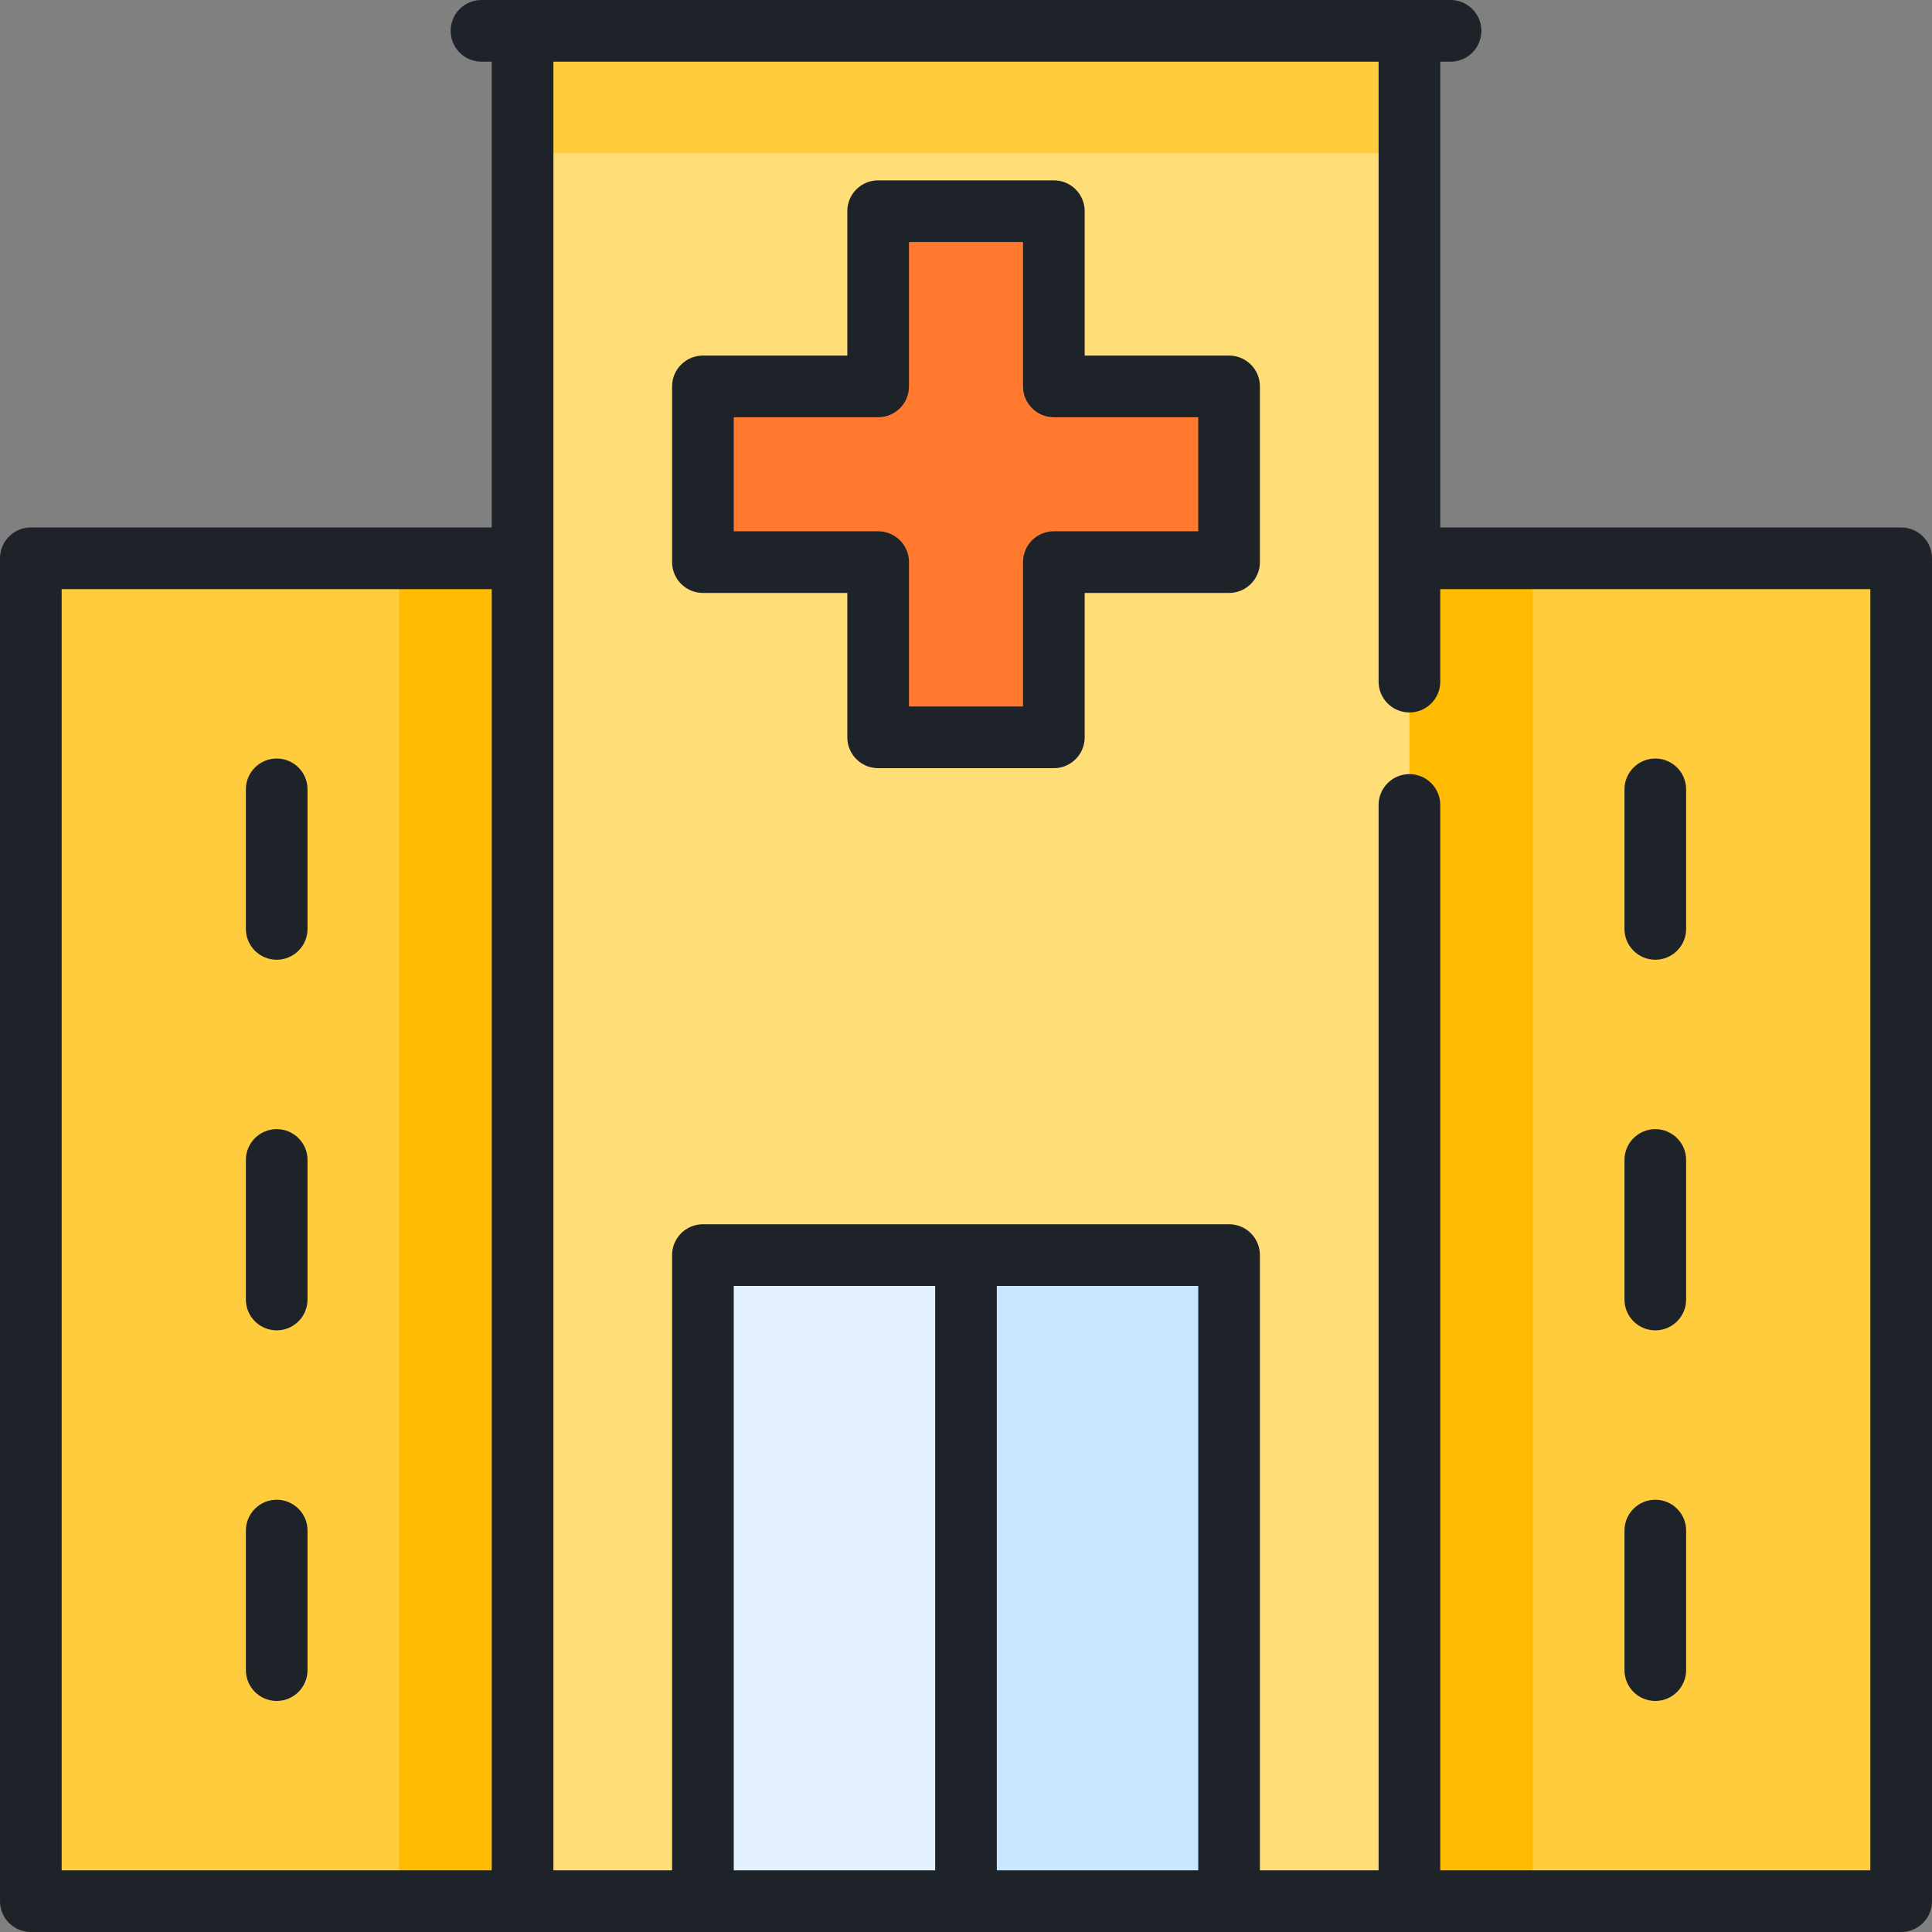 <?xml version="1.0" encoding="iso-8859-1"?>
<!-- Uploaded to: SVG Repo, www.svgrepo.com, Generator: SVG Repo Mixer Tools -->
<svg version="1.1" id="Layer_1" xmlns="http://www.w3.org/2000/svg" xmlns:xlink="http://www.w3.org/1999/xlink" 
	 viewBox="0 0 512 512" xml:space="preserve">
<rect x="0" y="0" width="512" height="512" fill="#808080" stroke="none"/>
<polygon style="fill:#FFCC3D;" points="8.17,152.042 8.17,507.915 105.805,507.915 256,388.085 406.195,507.915 503.83,507.915 
	503.83,152.042 406.195,152.042 256,271.334 105.805,152.042 "/>
<g>
	<polygon style="fill:#FFBB02;" points="354.851,152.042 373.514,507.915 406.195,507.915 406.195,152.042 	"/>
	<polygon style="fill:#FFBB02;" points="157.149,152.042 138.486,507.915 105.805,507.915 105.805,152.042 	"/>
</g>
<polygon style="fill:#FFCC3D;" points="138.486,7.898 138.486,40.579 256,51.472 373.514,40.579 373.514,7.898 "/>
<polygon style="fill:#FFDD77;" points="138.486,503.557 186.281,503.557 256,481.77 325.719,503.557 373.514,503.557 
	373.514,40.579 138.486,40.579 "/>
<polygon style="fill:#FF7A2F;" points="325.719,103.356 279.282,103.356 279.282,56.919 232.718,56.919 232.718,103.356 
	186.281,103.356 186.281,149.92 232.718,149.92 232.718,196.357 279.282,196.357 279.282,149.92 325.719,149.92 "/>
<polygon style="fill:#E4F2FF;" points="186.281,333.427 186.281,504.647 256,504.647 277.787,419.037 256,333.427 "/>
<rect x="256" y="333.432" style="fill:#C8E6FF;" width="69.719" height="171.215"/>
<g>
	<path style="fill:#1D2328;" d="M325.719,94.232h-38.267V55.965c0-4.512-3.658-8.17-8.17-8.17h-46.564
		c-4.512,0-8.17,3.658-8.17,8.17v38.267h-38.267c-4.512,0-8.17,3.658-8.17,8.17v46.564c0,4.512,3.658,8.17,8.17,8.17h38.267v38.267
		c0,4.512,3.658,8.17,8.17,8.17h46.564c4.512,0,8.17-3.658,8.17-8.17v-38.267h38.267c4.513,0,8.17-3.658,8.17-8.17v-46.564
		C333.889,97.89,330.232,94.232,325.719,94.232z M317.549,140.796h-38.267c-4.513,0-8.17,3.658-8.17,8.17v38.267h-30.223v-38.267
		c0-4.512-3.658-8.17-8.17-8.17h-38.267v-30.223h38.267c4.512,0,8.17-3.658,8.17-8.17V64.135h30.223v38.267
		c0,4.512,3.657,8.17,8.17,8.17h38.267V140.796z"/>
	<path style="fill:#1D2328;" d="M438.673,450.769c4.513,0,8.17-3.658,8.17-8.17v-36.983c0-4.512-3.657-8.17-8.17-8.17
		c-4.513,0-8.17,3.658-8.17,8.17v36.983C430.503,447.111,434.16,450.769,438.673,450.769z"/>
	<path style="fill:#1D2328;" d="M438.673,352.556c4.513,0,8.17-3.658,8.17-8.17v-36.983c0-4.512-3.657-8.17-8.17-8.17
		c-4.513,0-8.17,3.658-8.17,8.17v36.983C430.503,348.897,434.16,352.556,438.673,352.556z"/>
	<path style="fill:#1D2328;" d="M438.673,254.341c4.513,0,8.17-3.658,8.17-8.17v-36.983c0-4.512-3.657-8.17-8.17-8.17
		c-4.513,0-8.17,3.658-8.17,8.17v36.983C430.503,250.684,434.16,254.341,438.673,254.341z"/>
	<path style="fill:#1D2328;" d="M73.328,397.446c-4.512,0-8.17,3.658-8.17,8.17v36.983c0,4.512,3.658,8.17,8.17,8.17
		c4.512,0,8.17-3.658,8.17-8.17v-36.983C81.498,401.104,77.84,397.446,73.328,397.446z"/>
	<path style="fill:#1D2328;" d="M73.328,299.231c-4.512,0-8.17,3.658-8.17,8.17v36.983c0,4.512,3.658,8.17,8.17,8.17
		c4.512,0,8.17-3.658,8.17-8.17v-36.983C81.498,302.889,77.84,299.231,73.328,299.231z"/>
	<path style="fill:#1D2328;" d="M73.328,201.018c-4.512,0-8.17,3.658-8.17,8.17v36.983c0,4.512,3.658,8.17,8.17,8.17
		c4.512,0,8.17-3.658,8.17-8.17v-36.983C81.498,204.676,77.84,201.018,73.328,201.018z"/>
	<path style="fill:#1D2328;" d="M503.83,139.787H381.684V16.34h2.723c4.513,0,8.17-3.658,8.17-8.17S388.921,0,384.407,0H127.593
		c-4.512,0-8.17,3.658-8.17,8.17s3.658,8.17,8.17,8.17h2.723v123.446H8.17c-4.512,0-8.17,3.658-8.17,8.17V503.83
		c0,4.512,3.658,8.17,8.17,8.17h495.66c4.513,0,8.17-3.658,8.17-8.17V147.957C512,143.445,508.343,139.787,503.83,139.787z
		 M16.34,156.127h113.976V495.66H16.34V156.127z M317.549,340.781V495.66H264.17V340.781H317.549z M247.83,495.66h-53.379V340.781
		h53.379V495.66z M495.66,495.66H381.684V213.319c0-4.512-3.657-8.17-8.17-8.17c-4.513,0-8.17,3.658-8.17,8.17V495.66h-31.454
		V332.61c0-4.512-3.657-8.17-8.17-8.17H186.281c-4.512,0-8.17,3.658-8.17,8.17V495.66h-31.454V16.34h218.687v164.298
		c0,4.512,3.657,8.17,8.17,8.17c4.513,0,8.17-3.658,8.17-8.17v-24.511H495.66V495.66z"/>
</g>
</svg>